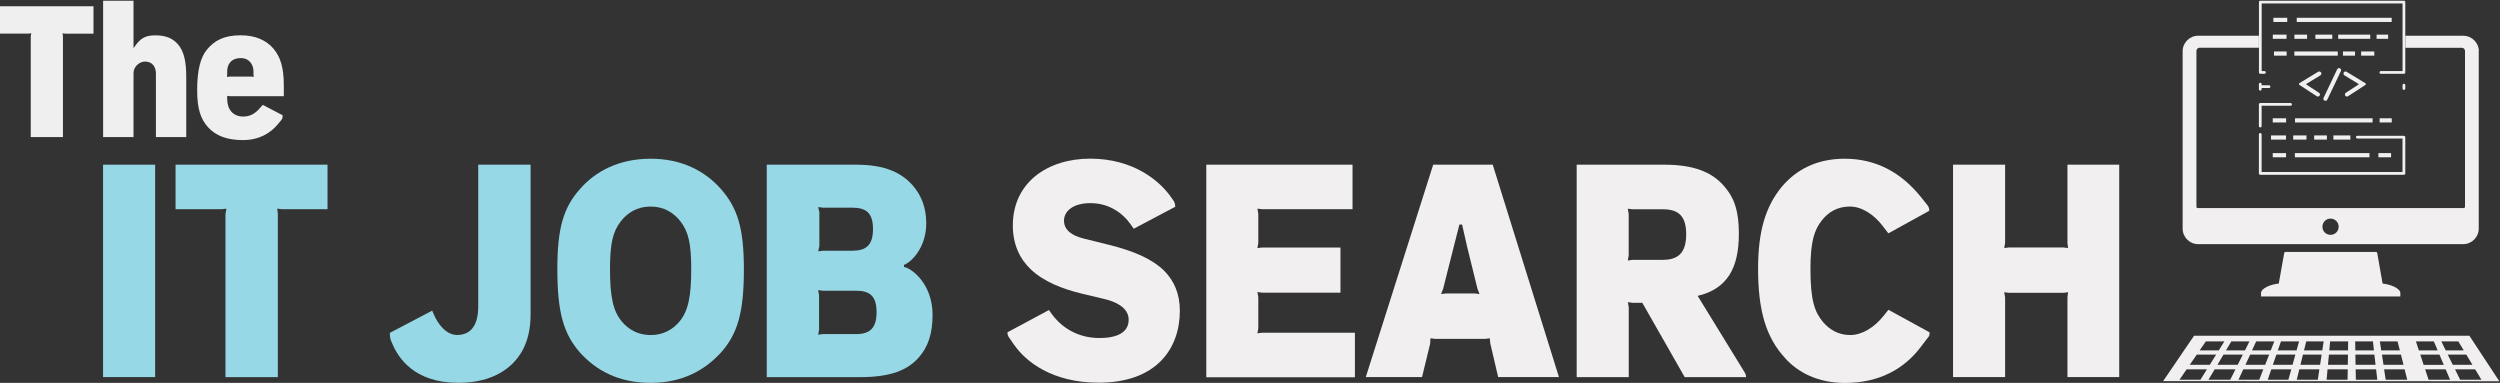 <?xml version="1.0" encoding="UTF-8"?>
<svg id="Layer_2" xmlns="http://www.w3.org/2000/svg" viewBox="0 0 418.68 64.12">
  <rect x="0" y="0" width="418.68" height="64.12" fill="#333333" stroke="none"/>
  <defs>
    <style>
      .cls-1 {
        fill: #f1efef;
      }

      .cls-2 {
        fill: #97d8e7;
      }

      .cls-3 {
        fill: #f0efef;
      }
    </style>
  </defs>
  <g>
    <g>
      <path class="cls-3" d="M5.15,6.1l.09-.53-.5.06H0V1.05h15.66v4.59h-4.71l-.47-.06.06.53v16.84h-5.39V6.1Z"/>
      <path class="cls-3" d="M17.27.12h5.09v7.94l.46-.62c.9-1.21,1.8-1.52,3.22-1.52,1.8,0,2.95.56,3.75,1.49,1.02,1.15,1.4,2.88,1.4,5.49v10.05h-5.08v-10.63c0-.87-.37-2.01-1.89-2.01-.62,0-1.86.62-1.86,2.01v10.63h-5.09V.12Z"/>
      <path class="cls-3" d="M34.88,21.35c-1.24-1.36-1.86-3.04-1.86-6.23,0-3.47.59-5.55,1.64-6.82,1.27-1.52,2.85-2.39,5.64-2.39,2.39,0,4.25.77,5.49,2.23,1.12,1.33,1.74,3.04,1.74,6.14v1.83h-9.05l-.43-.06v.62c.03,1.67.99,2.85,2.7,2.85,1.55,0,2.36-.93,3.04-1.71l.22-.25,3.32,1.74c0,.43-.03.56-.22.81l-.59.71c-1.27,1.52-3.16,2.64-5.86,2.64s-4.56-.77-5.77-2.11ZM38.42,12.83h3.69l.37.06-.03-.53v-.43c0-.99-.62-2.2-2.11-2.2-1.77,0-2.29,1.21-2.29,2.2v.43l-.03.53.4-.06Z"/>
    </g>
    <g>
      <path class="cls-2" d="M17.26,27.58h8.72v35.57h-8.72V27.58Z"/>
      <path class="cls-2" d="M37.77,35.8l.15-.86-.81.1h-7.71v-7.46h25.45v7.46h-7.66l-.76-.1.1.86v27.36h-8.77v-27.36Z"/>
      <path class="cls-2" d="M65.68,57.52l-.25-.61c-.1-.3-.15-.76-.15-1.16l7.1-3.73.3.7c.65,1.51,2.02,3.38,3.88,3.38.96,0,1.71-.3,2.27-.81.91-.86,1.26-2.27,1.26-3.98v-23.73h8.77v25.04c0,3.63-1.06,6.2-2.77,8.01-2.27,2.42-5.59,3.48-9.32,3.48-7.41,0-10.08-4.18-11.09-6.6Z"/>
      <path class="cls-2" d="M97.12,59.03c-2.72-3.12-3.78-6.65-3.78-13.96,0-6.85,1.01-10.28,3.78-13.4,2.62-3.02,6.6-5.09,11.84-5.09s9.12,2.07,11.79,5.09c2.77,3.17,3.83,6.55,3.83,13.4,0,7.31-1.06,10.83-3.83,13.96-2.67,2.92-6.4,5.09-11.79,5.09s-9.17-2.12-11.84-5.09ZM113.8,53.84c1.46-1.76,1.96-4.18,1.96-8.77,0-4.23-.45-6.25-1.81-8.01-1.11-1.41-2.72-2.47-4.99-2.47s-3.88,1.06-4.99,2.47c-1.36,1.76-1.81,3.78-1.81,8.01,0,4.59.5,7,1.97,8.77,1.16,1.36,2.72,2.27,4.84,2.27s3.68-.91,4.84-2.27Z"/>
      <path class="cls-2" d="M128.41,27.58h14.97c4.94,0,7.71,1.41,9.57,3.58,1.36,1.61,2.17,3.63,2.17,6.25,0,4.03-2.47,6.5-3.73,6.95v.35c1.31.2,4.79,2.87,4.79,8.01,0,3.18-.76,5.39-2.32,7.16-1.86,2.07-4.59,3.28-9.83,3.28h-15.62V27.58ZM137.83,41.99h4.89c2.32,0,3.48-.91,3.48-3.63s-1.16-3.58-3.48-3.58h-4.89l-.81-.1.2.86v5.69l-.2.86.81-.1ZM137.83,55.95h5.54c2.27,0,3.43-.96,3.43-3.68s-1.16-3.58-3.43-3.58h-5.54l-.81-.1.15.86v5.74l-.15.86.81-.1Z"/>
      <path class="cls-1" d="M169.88,57.82l-.76-1.11c-.3-.4-.4-.61-.4-1.06l6.95-3.73.5.71c1.16,1.61,3.73,3.98,7.96,3.98,2.92,0,4.89-.91,4.89-3.07s-2.47-3.07-3.93-3.43l-3.83-.91c-3.33-.81-6.45-2.02-8.62-4.08-1.86-1.76-3.02-4.18-3.02-7.36,0-7.21,5.84-11.19,12.95-11.19s11.54,3.58,13.55,6.45l.35.5c.2.25.35.65.35,1.11l-6.95,3.68-.65-.91c-.96-1.36-3.17-3.38-6.6-3.38-3.07,0-4.43,1.46-4.43,2.92,0,1.56,1.26,2.52,3.33,3.02l4.48,1.11c3.73.96,6.9,2.22,9.02,4.33,1.61,1.66,2.57,3.78,2.57,6.65,0,6.25-3.83,12.04-13.6,12.04-7.81,0-12.24-3.58-14.11-6.3Z"/>
      <path class="cls-1" d="M202.02,27.58h24.49v7.46h-15.12l-.81-.1.15.86v4.89l-.15.86.81-.1h13.1v7.56h-13.1l-.81-.1.15.86v5.19l-.15.86.81-.1h15.52v7.46h-24.89V27.58Z"/>
      <path class="cls-1" d="M240.01,27.58h9.98l11.09,35.57h-10.18l-1.31-5.59-.1-.91-.76.1h-8.41l-.76-.1-.05.91-1.36,5.59h-9.42l11.29-35.57ZM242.08,49.15h4.94l.76.1-.35-.91-1.76-7.16-.81-3.58h-.45l-.91,3.58-1.81,7.16-.35.91.76-.1Z"/>
      <path class="cls-1" d="M264.05,27.58h14.66c4.89,0,7.91,1.21,9.93,3.48,1.46,1.66,2.57,3.58,2.57,8.11,0,5.74-1.96,9.22-6.9,10.38l7.71,12.55c.2.35.4.55.4,1.06h-10.28l-7.1-12.45h-1.61l-.81-.1.15.86v11.69h-8.72V27.58ZM278.51,43.51c2.57,0,3.88-1.21,3.88-4.28s-1.31-4.18-3.88-4.18h-5.09l-.81-.1.15.86v6.95l-.15.86.81-.1h5.09Z"/>
      <path class="cls-1" d="M298.96,59.98c-3.22-3.48-4.53-8.01-4.53-14.96,0-6.1,1.16-10.38,4.03-13.81,2.32-2.72,5.69-4.63,10.48-4.63,5.19,0,9.42,2.27,12.75,6.4l1.01,1.26c.25.3.4.55.4,1.06l-6.85,3.78-1.01-1.31c-1.31-1.71-3.33-3.18-5.44-3.18s-3.63.96-4.69,2.32c-1.26,1.56-1.91,3.58-1.91,8.11,0,5.34.71,7.2,2.07,8.87,1.11,1.31,2.62,2.22,4.59,2.22s4.03-1.26,5.59-3.22l.81-1.01,6.9,3.78c0,.45-.05.65-.35.96l-1.11,1.46c-2.82,3.73-7,6.05-12.7,6.05-4.53,0-7.81-1.71-10.03-4.13Z"/>
      <path class="cls-1" d="M327.08,27.58h8.72v13.1l-.15.86.81-.1h9.12l.76.1-.1-.86v-13.1h8.67v35.57h-8.67v-13.35l.1-.86-.76.1h-9.12l-.81-.1.15.86v13.35h-8.72V27.58Z"/>
    </g>
  </g>
  <g>
    <g>
      <path class="cls-1" d="M413.56,56.24l5.01,7.61-56.31-.02,5.18-7.6h46.12ZM415.57,63.6l-1.05-1.75h-3.37l.86,1.75h3.57ZM414.06,61.09l-1.02-1.7h-3.11l.84,1.7h3.29ZM412.61,58.68l-.91-1.51h-2.85l.74,1.51h3.02ZM410.32,63.6l-.74-1.75h-3.44l.58,1.75h3.6ZM409.26,61.09l-.72-1.7h-3.21l.56,1.71h3.37ZM408.24,58.68l-.64-1.51h-3l.49,1.51h3.15ZM403.15,63.6l-.45-1.75h-3.43l.27,1.75h3.6ZM402.52,61.09l-.43-1.7h-3.18s.26,1.7.26,1.7h3.36ZM401.91,58.68l-.39-1.51h-2.96l.23,1.51h3.11ZM398.13,63.6l-.2-1.75h-3.42l.03,1.75h3.59ZM397.84,61.09l-.2-1.7h-3.18l.03,1.7h3.34ZM397.57,58.68l-.17-1.51h-2.97l.02,1.51h3.11ZM393.23,58.68l.02-1.51h-3.02l-.14,1.51h3.13ZM393.19,61.09l.03-1.7h-3.19l-.16,1.7h3.32ZM393.15,63.6l.03-1.75h-3.38s-.16,1.75-.16,1.75h3.51ZM388.92,58.68l.23-1.51h-2.92l-.37,1.51h3.06ZM388.55,61.09l.26-1.7h-3.13l-.42,1.7h3.29ZM388.17,63.6l.26-1.75h-3.36l-.43,1.75h3.52ZM384.61,58.68l.42-1.51h-3.03l-.53,1.51h3.13ZM383.94,61.09l.47-1.7h-3.18l-.59,1.7h3.3ZM383.24,63.6l.49-1.75h-3.35l-.6,1.75h3.47ZM380.29,58.68l.59-1.51h-3.03l-.7,1.51h3.13ZM379.35,61.09l.67-1.7h-3.18l-.79,1.7h3.3ZM378.36,63.6l.68-1.75h-3.35l-.81,1.75h3.48ZM375.97,58.68l.75-1.51h-3.03l-.9,1.51h3.17ZM374.75,61.09l.86-1.7h-3.24l-1.01,1.7h3.4ZM373.5,63.6l.88-1.75h-3.48l-1.05,1.75h3.65ZM371.58,58.68l.94-1.51h-3.1l-1.04,1.51h3.19ZM370.08,61.09l1.06-1.7h-3.24l-1.17,1.7h3.35ZM368.51,63.6l1.09-1.75h-3.4l-1.2,1.75h3.51Z"/>
      <path class="cls-1" d="M415.12,8.59v29.69c0,1.44-1.17,2.61-2.62,2.61h-44.36c-1.44,0-2.61-1.17-2.61-2.61V8.59c0-1.44,1.17-2.61,2.61-2.61h10.16v2.01h-9.92c-.3,0-.54.24-.54.54v26.1c0,.12.09.21.21.21h44.56c.12,0,.21-.1.21-.21V8.54c0-.3-.24-.54-.54-.54h-9.45v-2.01h9.69c1.45,0,2.62,1.17,2.62,2.61ZM391.66,37.97c0-.75-.61-1.36-1.36-1.36s-1.36.6-1.36,1.36.6,1.36,1.36,1.36,1.36-.61,1.36-1.36Z"/>
      <path class="cls-1" d="M401.99,49.08v.57h-23.33v-.57c0-.82,1.7-1.48,2.97-1.59l.91-5.11c.02-.11.11-.19.22-.19h15.14c.11,0,.2.08.22.19l.9,5.11c1.27.12,2.97.78,2.97,1.59Z"/>
    </g>
    <g>
      <path class="cls-1" d="M402.82,22.98v6.06c0,.13-.1.23-.23.23h-24.06c-.13,0-.23-.1-.23-.23v-6.53c0-.13.1-.23.23-.23s.23.11.23.23v6.29h23.59v-5.6h-7.56c-.13,0-.23-.1-.23-.23s.1-.23.23-.23h7.79c.13,0,.23.11.23.23Z"/>
      <path class="cls-1" d="M402.82,14.26v.56c0,.13-.1.23-.23.23s-.23-.1-.23-.23v-.56c0-.13.1-.23.23-.23s.23.11.23.23Z"/>
      <path class="cls-1" d="M402.82.35v11.78c0,.13-.1.23-.23.23h-3.86c-.13,0-.23-.1-.23-.23s.1-.23.23-.23h3.63V.58h-23.59v11.32h.46c.13,0,.23.11.23.23s-.1.23-.23.23h-.69c-.13,0-.23-.1-.23-.23V.35c0-.13.1-.23.23-.23h24.06c.13,0,.23.11.23.23Z"/>
      <rect class="cls-1" x="398.52" y="19.81" width="2.03" height=".7"/>
      <rect class="cls-1" x="384.64" y="2.98" width="15.9" height=".7"/>
      <rect class="cls-1" x="398.32" y="25.64" width="2.12" height=".7"/>
      <rect class="cls-1" x="398.01" y="5.8" width="1.93" height=".7"/>
      <rect class="cls-1" x="395.42" y="8.62" width="2.21" height=".7"/>
      <rect class="cls-1" x="384.35" y="19.81" width="12.99" height=".7"/>
      <rect class="cls-1" x="391.58" y="5.8" width="5.37" height=".7"/>
      <rect class="cls-1" x="384.33" y="25.64" width="12.49" height=".7"/>
      <path class="cls-1" d="M396.13,13.92c.12.07.12.24,0,.31l-2.89,1.88c-.06.04-.13.06-.19.06-.12,0-.22-.05-.29-.15-.1-.16-.06-.38.1-.48l2.2-1.44-2.43-1.48c-.11-.07-.17-.18-.17-.3,0-.06.02-.12.05-.18.1-.17.32-.22.48-.12l3.12,1.9Z"/>
      <rect class="cls-1" x="392.38" y="8.62" width="2.02" height=".7"/>
      <rect class="cls-1" x="390.78" y="22.68" width="2.84" height=".7"/>
      <path class="cls-1" d="M392.07,11.75c0,.05,0,.1-.03.15l-2.28,4.78c-.08.18-.29.25-.46.17-.18-.08-.25-.29-.17-.46l2.28-4.78c.08-.18.29-.25.46-.17.13.06.2.19.2.32Z"/>
      <rect class="cls-1" x="384.24" y="8.62" width="7.27" height=".7"/>
      <rect class="cls-1" x="387.76" y="5.8" width="2.83" height=".7"/>
      <rect class="cls-1" x="387.56" y="22.68" width="2.13" height=".7"/>
      <path class="cls-1" d="M388.72,12.14c.1.16.05.38-.12.48l-2.43,1.48,2.2,1.44c.16.1.2.32.1.48-.07.1-.18.15-.29.15-.07,0-.13-.02-.19-.06l-2.89-1.88c-.11-.07-.11-.24,0-.31l3.12-1.9c.17-.1.38-.05.48.12h0Z"/>
      <rect class="cls-1" x="384.25" y="5.8" width="2.12" height=".7"/>
      <rect class="cls-1" x="384.05" y="22.68" width="2.22" height=".7"/>
      <path class="cls-1" d="M383.6,17.25c.13,0,.23.1.23.23s-.1.23-.23.23h-4.84v3.4c0,.13-.1.23-.23.23s-.23-.11-.23-.23v-3.63c0-.13.1-.23.23-.23h5.07Z"/>
      <rect class="cls-1" x="380.73" y="2.98" width="2.32" height=".7"/>
      <rect class="cls-1" x="380.83" y="8.62" width="2.12" height=".7"/>
      <rect class="cls-1" x="380.63" y="5.8" width="2.3" height=".7"/>
      <rect class="cls-1" x="380.62" y="19.81" width="2.24" height=".7"/>
      <rect class="cls-1" x="380.62" y="25.64" width="2.23" height=".7"/>
      <rect class="cls-1" x="380.33" y="22.68" width="2.51" height=".7"/>
      <path class="cls-1" d="M380,14.28c.13,0,.23.11.23.23s-.1.23-.23.23h-1.24v.2c0,.13-.1.23-.23.23s-.23-.11-.23-.23v-.85c0-.13.1-.23.23-.23s.23.1.23.23v.19h1.24Z"/>
    </g>
  </g>
</svg>